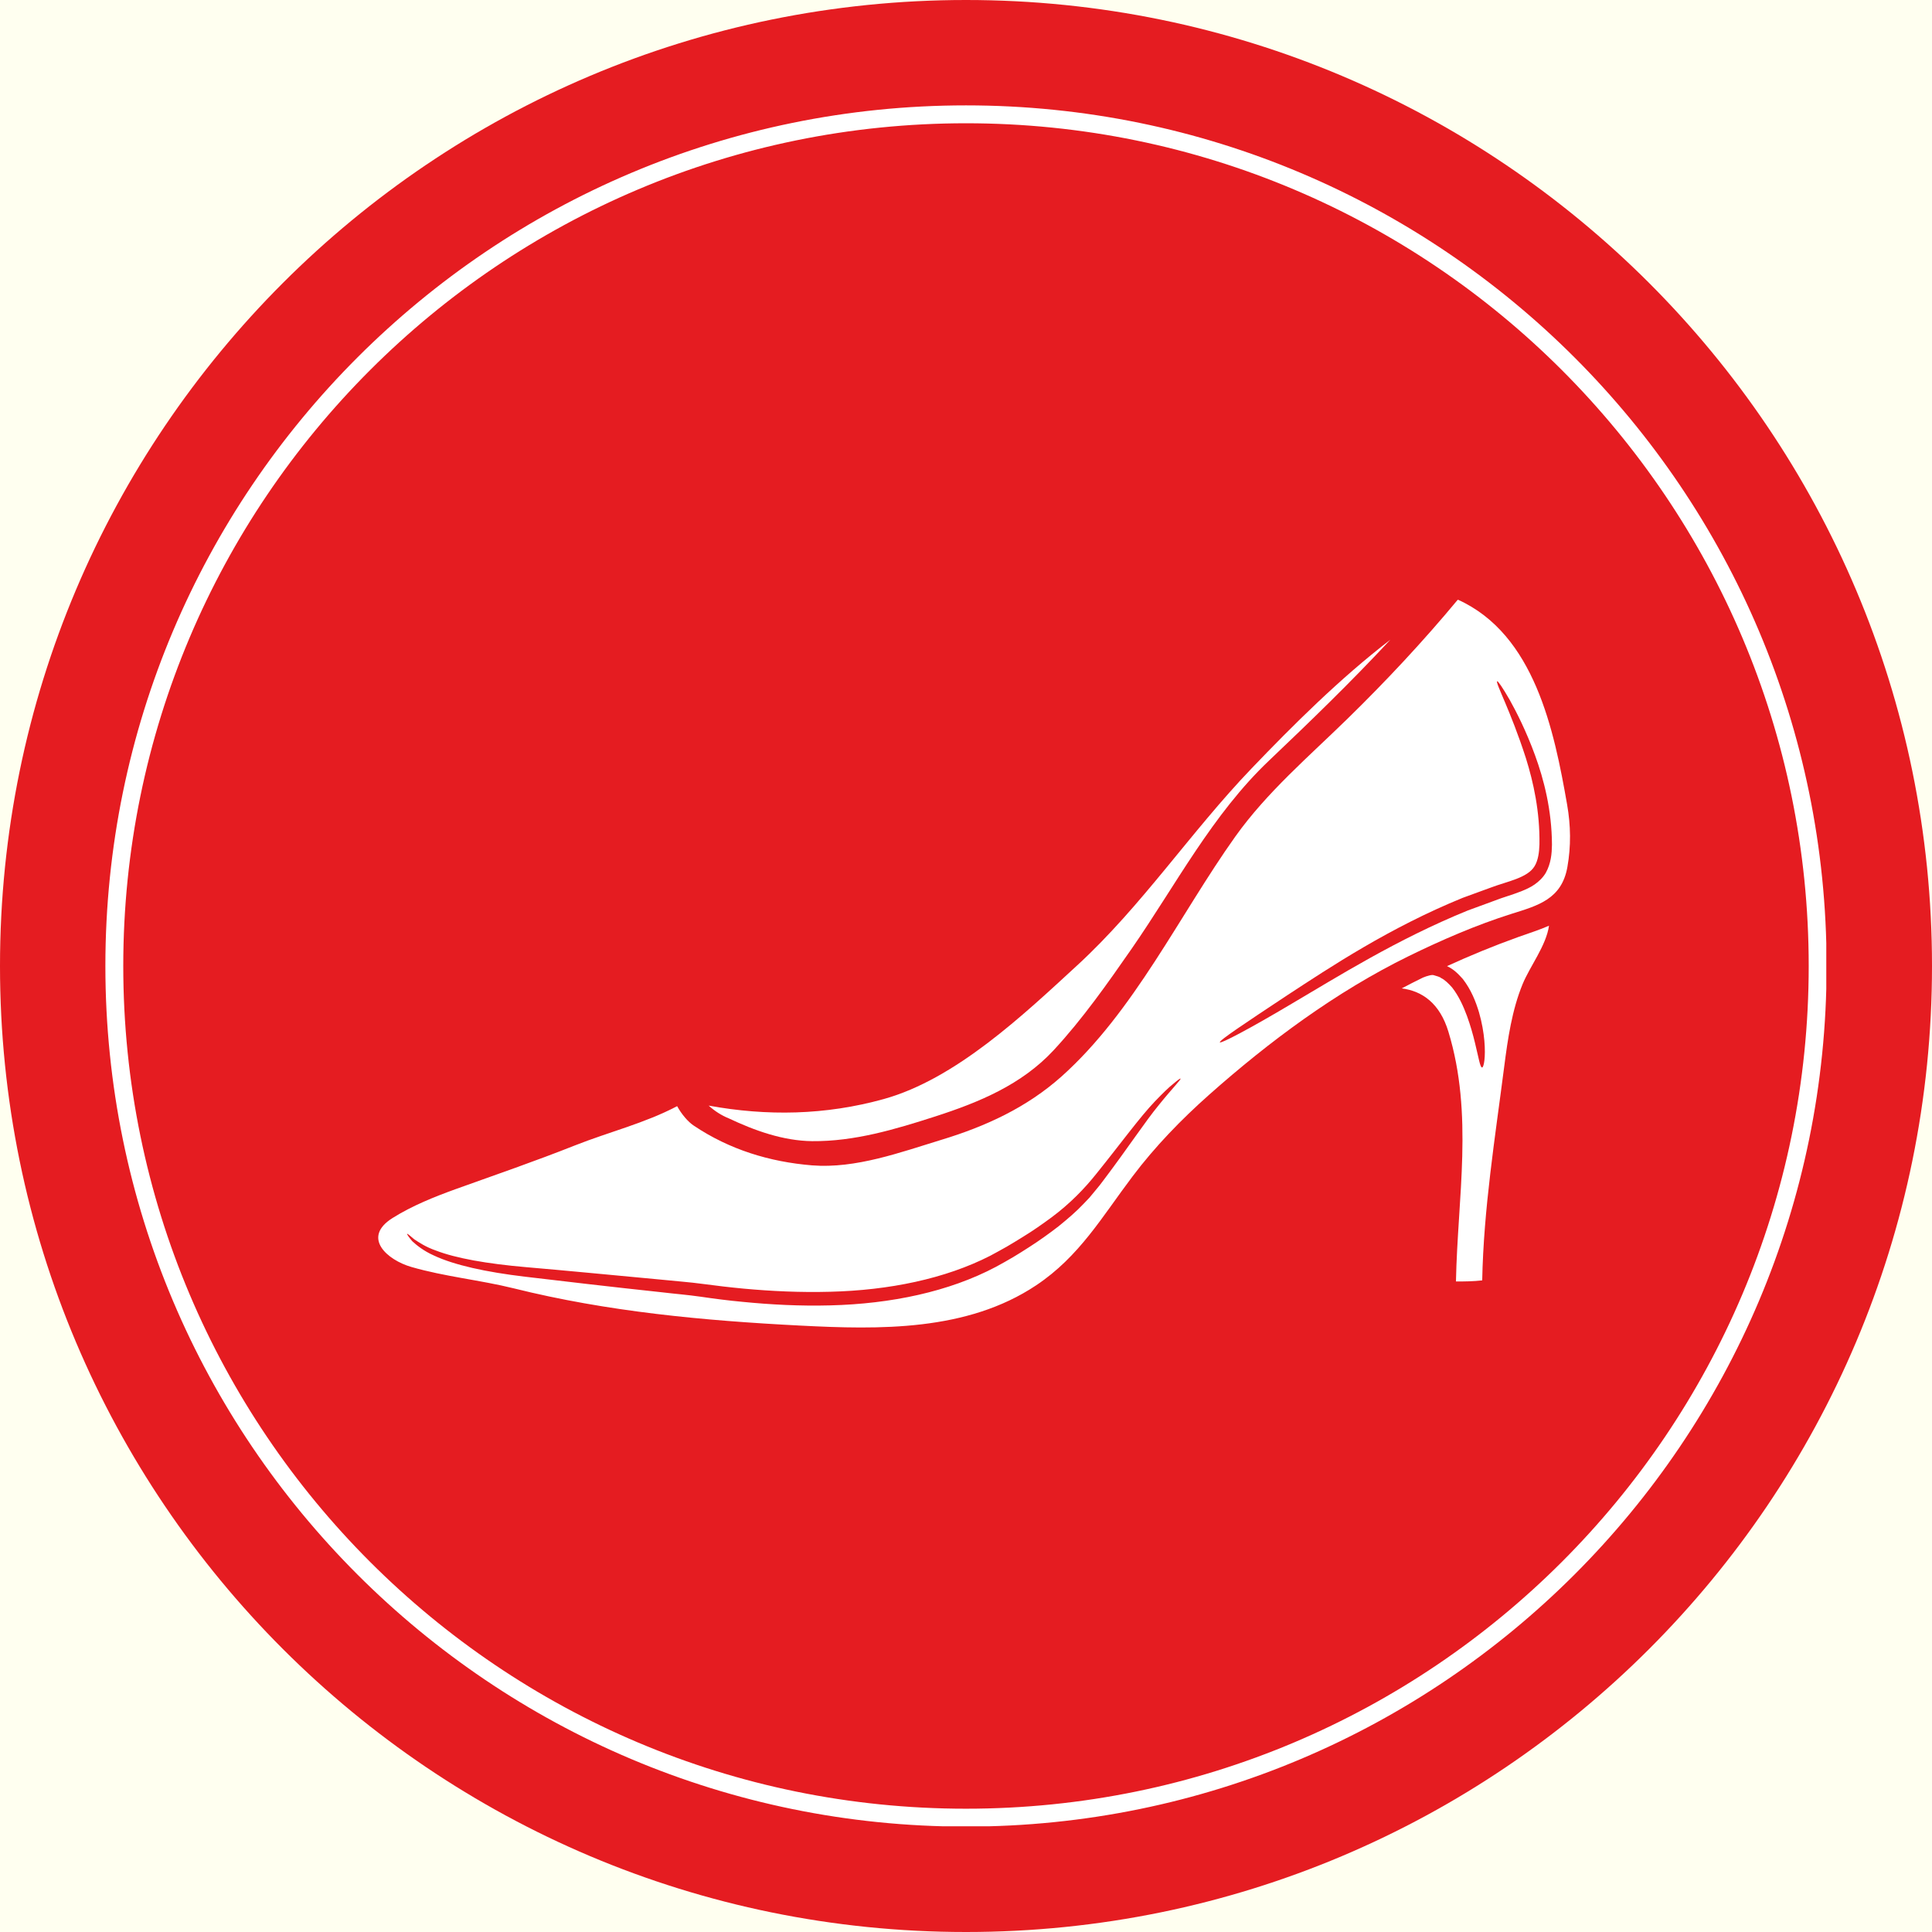 <svg xmlns="http://www.w3.org/2000/svg" xmlns:xlink="http://www.w3.org/1999/xlink" width="1080" zoomAndPan="magnify" viewBox="0 0 810 810" height="1080" preserveAspectRatio="xMidYMid meet" version="1.0"><defs><clipPath id="f0796439f5"><path d="M 405 0 C 181.324 0 0 181.324 0 405 C 0 628.676 181.324 810 405 810 C 628.676 810 810 628.676 810 405 C 810 181.324 628.676 0 405 0 Z M 405 0 " clip-rule="nonzero"/></clipPath><clipPath id="ea32091603"><path d="M 44.18 44.18 L 765.68 44.18 L 765.68 765.68 L 44.18 765.68 Z M 44.18 44.18 " clip-rule="nonzero"/></clipPath><clipPath id="d4ddbc9814"><path d="M 404.996 44.18 C 205.723 44.18 44.18 205.723 44.18 404.996 C 44.18 604.266 205.723 765.809 404.996 765.809 C 604.266 765.809 765.809 604.266 765.809 404.996 C 765.809 205.723 604.266 44.18 404.996 44.18 Z M 404.996 44.18 " clip-rule="nonzero"/></clipPath><clipPath id="b56b96e97f"><path d="M 158 251.496 L 659 251.496 L 659 557 L 158 557 Z M 158 251.496 " clip-rule="nonzero"/></clipPath></defs><rect x="-81" width="972" fill="#ffffff" y="-81" height="972" fill-opacity="1"/><rect x="-81" width="972" fill="#fffff0" y="-81" height="972" fill-opacity="1"/><g clip-path="url(#f0796439f5)"><rect x="-81" width="972" fill="#e51c21" y="-81" height="972" fill-opacity="1"/></g><g clip-path="url(#ea32091603)"><g clip-path="url(#d4ddbc9814)"><path stroke-linecap="butt" transform="matrix(0.75, 0, 0, 0.75, 44.181, 44.181)" fill="none" stroke-linejoin="miter" d="M 481.087 -0.001 C 215.389 -0.001 -0.001 215.389 -0.001 481.087 C -0.001 746.78 215.389 962.171 481.087 962.171 C 746.78 962.171 962.171 746.78 962.171 481.087 C 962.171 215.389 746.78 -0.001 481.087 -0.001 Z M 481.087 -0.001 " stroke="#ffffff" stroke-width="20" stroke-opacity="1" stroke-miterlimit="4"/></g></g><path fill="#ffffff" d="M 340.477 478.434 C 358.227 478.602 375.277 473.492 392.059 468.094 C 410.438 462.164 428.305 454.789 441.73 440.328 C 453.906 427.191 464.316 412.34 474.535 397.641 C 493 370.98 508.348 341.324 532.129 318.805 C 549.469 302.332 566.621 285.727 582.891 268.215 C 561.836 284.379 542.109 304.02 524.719 322.18 C 499.219 348.77 478.762 379.789 451.574 404.777 C 429.004 425.543 400.711 452.387 370.508 460.785 C 346.047 467.582 321.535 467.988 297.109 463.527 C 299.613 465.793 302.422 467.617 305.574 468.895 C 316.391 474.004 328.332 478.297 340.477 478.434 " fill-opacity="1" fill-rule="nonzero"/><path fill="#ffffff" d="M 606.672 405.051 C 609.551 406.395 611.371 408.32 613.297 410.449 C 616.824 415.016 618.715 419.918 620.059 424.348 C 621.355 428.828 622.02 432.918 622.324 436.359 C 622.938 443.258 622.086 447.582 621.355 447.551 C 620.535 447.551 619.922 443.426 618.34 437.004 C 617.555 433.785 616.516 430.004 615.051 425.984 C 613.57 421.98 611.645 417.652 608.832 414.043 C 607.418 412.426 605.684 410.723 604.199 410.059 C 603.688 409.547 602.344 409.238 601.254 408.898 C 600.895 408.727 600.18 408.727 599.262 408.969 C 598.375 409.172 597.504 409.477 596.586 409.852 C 593.621 411.301 590.641 412.816 587.695 414.383 C 596.363 415.523 603.656 420.668 607.25 432.543 C 617.828 467.242 611.098 502.074 610.418 537.25 C 614.113 537.285 617.758 537.219 621.422 536.809 C 622.02 506.676 626.82 476.984 630.652 447.156 C 632.137 435.59 633.891 423.48 638.355 412.613 C 641.438 405.117 648.266 396.414 649.426 388.102 C 645.629 389.785 641.336 391.148 636.395 392.902 C 626.328 396.516 616.414 400.586 606.672 405.051 " fill-opacity="1" fill-rule="nonzero"/><g clip-path="url(#b56b96e97f)"><path fill="#ffffff" d="M 648.062 365.973 C 646.887 367.949 645.148 369.602 643.363 370.844 C 641.539 372.105 639.648 372.922 637.758 373.688 C 633.926 375.207 630.176 376.191 626.551 377.625 C 622.871 378.969 619.105 380.348 615.324 381.746 C 585.395 393.926 560.406 409.75 541.973 420.566 C 523.578 431.52 511.84 437.617 511.434 437.004 C 510.988 436.289 522.043 428.949 539.844 417.16 C 557.695 405.477 582.582 388.918 613.227 376.43 C 617.094 375.02 620.945 373.621 624.691 372.242 C 628.492 370.793 632.34 369.805 635.68 368.512 C 639.102 367.199 641.914 365.582 643.363 363.18 C 644.859 360.742 645.32 357.387 645.422 354.016 C 645.629 340.285 642.902 327.969 639.75 317.887 C 633.277 297.77 626.789 286.098 627.707 285.621 C 628.016 285.453 629.938 288.195 632.938 293.406 C 635.852 298.652 639.852 306.457 643.566 316.641 C 647.262 326.742 650.602 339.57 650.668 354.184 C 650.602 357.832 650.293 361.953 648.062 365.973 Z M 485.898 463.219 C 480.09 470.254 472.867 481.312 462.867 494.531 C 461.641 496.199 460.363 497.852 458.898 499.539 C 458.199 500.391 457.484 501.223 456.77 502.109 C 456.004 502.926 455.219 503.727 454.418 504.578 C 451.27 507.934 447.656 511 443.824 514.117 C 439.941 517.117 435.801 520.098 431.406 522.906 C 429.207 524.355 427.012 525.684 424.746 527.066 C 422.445 528.445 420.012 529.773 417.574 531.117 C 397.898 541.578 373.488 546.652 348.145 547.285 C 335.469 547.625 323.121 546.977 311.281 545.801 C 305.371 545.258 299.477 544.492 293.906 543.672 C 288.219 542.855 282.75 542.43 277.367 541.781 C 255.816 539.48 236.383 537.184 220.082 535.258 C 203.711 533.316 190.406 530.387 181.891 526.367 C 177.598 524.457 174.648 522.055 172.828 520.371 C 171.242 518.512 170.562 517.422 170.699 517.285 C 170.836 517.168 171.84 518.004 173.68 519.586 C 175.605 520.848 178.465 522.805 182.742 524.289 C 191.156 527.543 204.223 529.84 220.473 531.254 C 236.875 532.652 256.328 534.543 278.012 536.57 C 283.414 537.148 289.035 537.523 294.641 538.289 C 300.293 539.039 305.949 539.723 311.793 540.266 C 323.496 541.34 335.605 541.918 347.973 541.578 C 372.742 540.965 396.246 536.16 415.188 526.469 C 417.508 525.172 419.824 524 422.09 522.668 C 424.336 521.324 426.621 519.996 428.73 518.648 C 433.074 516.008 437.094 513.164 440.91 510.355 C 448.559 504.648 454.605 498.445 459.715 492.023 C 469.938 479.352 477.809 468.449 484.211 461.754 C 487.43 458.418 489.988 455.879 491.91 454.398 C 493.785 452.797 494.824 452.062 494.926 452.215 C 495.266 452.559 491.605 456.117 485.898 463.219 Z M 657.023 337.34 C 651.59 306.32 643.43 265.949 611.203 251.402 C 596.723 268.844 581.238 285.418 565.004 301.277 C 548.738 317.188 531.262 332.023 517.957 350.66 C 494.516 383.57 475.508 424.109 445.016 451.348 C 430.434 464.328 413.316 472.215 394.75 477.852 C 377.578 483.098 358.773 490.031 340.477 488.586 C 322.609 487.121 305.832 481.957 290.891 471.941 C 288.523 470.391 285.781 467.207 283.891 463.766 C 270.23 470.953 255.477 474.516 241.051 480.219 C 224.508 486.777 208.004 492.469 191.223 498.48 C 182.195 501.734 172.758 505.516 164.582 510.66 C 151.52 518.855 162.367 528.289 172.488 531.188 C 186.559 535.258 201.207 536.637 215.414 540.148 C 254.676 549.926 295.012 553.688 335.367 555.75 C 368.668 557.469 405.41 558.219 434.422 538.871 C 452.578 526.758 462.016 510.148 474.844 493.184 C 484.281 480.664 495.234 469.371 506.934 458.98 C 532.164 436.598 560.199 415.762 590.574 400.875 C 604.473 394.078 618.953 387.793 633.738 383.125 C 644.777 379.652 654.723 377.012 657.125 363.555 C 658.691 354.781 658.555 346.094 657.023 337.34 " fill-opacity="1" fill-rule="nonzero"/></g></svg>
